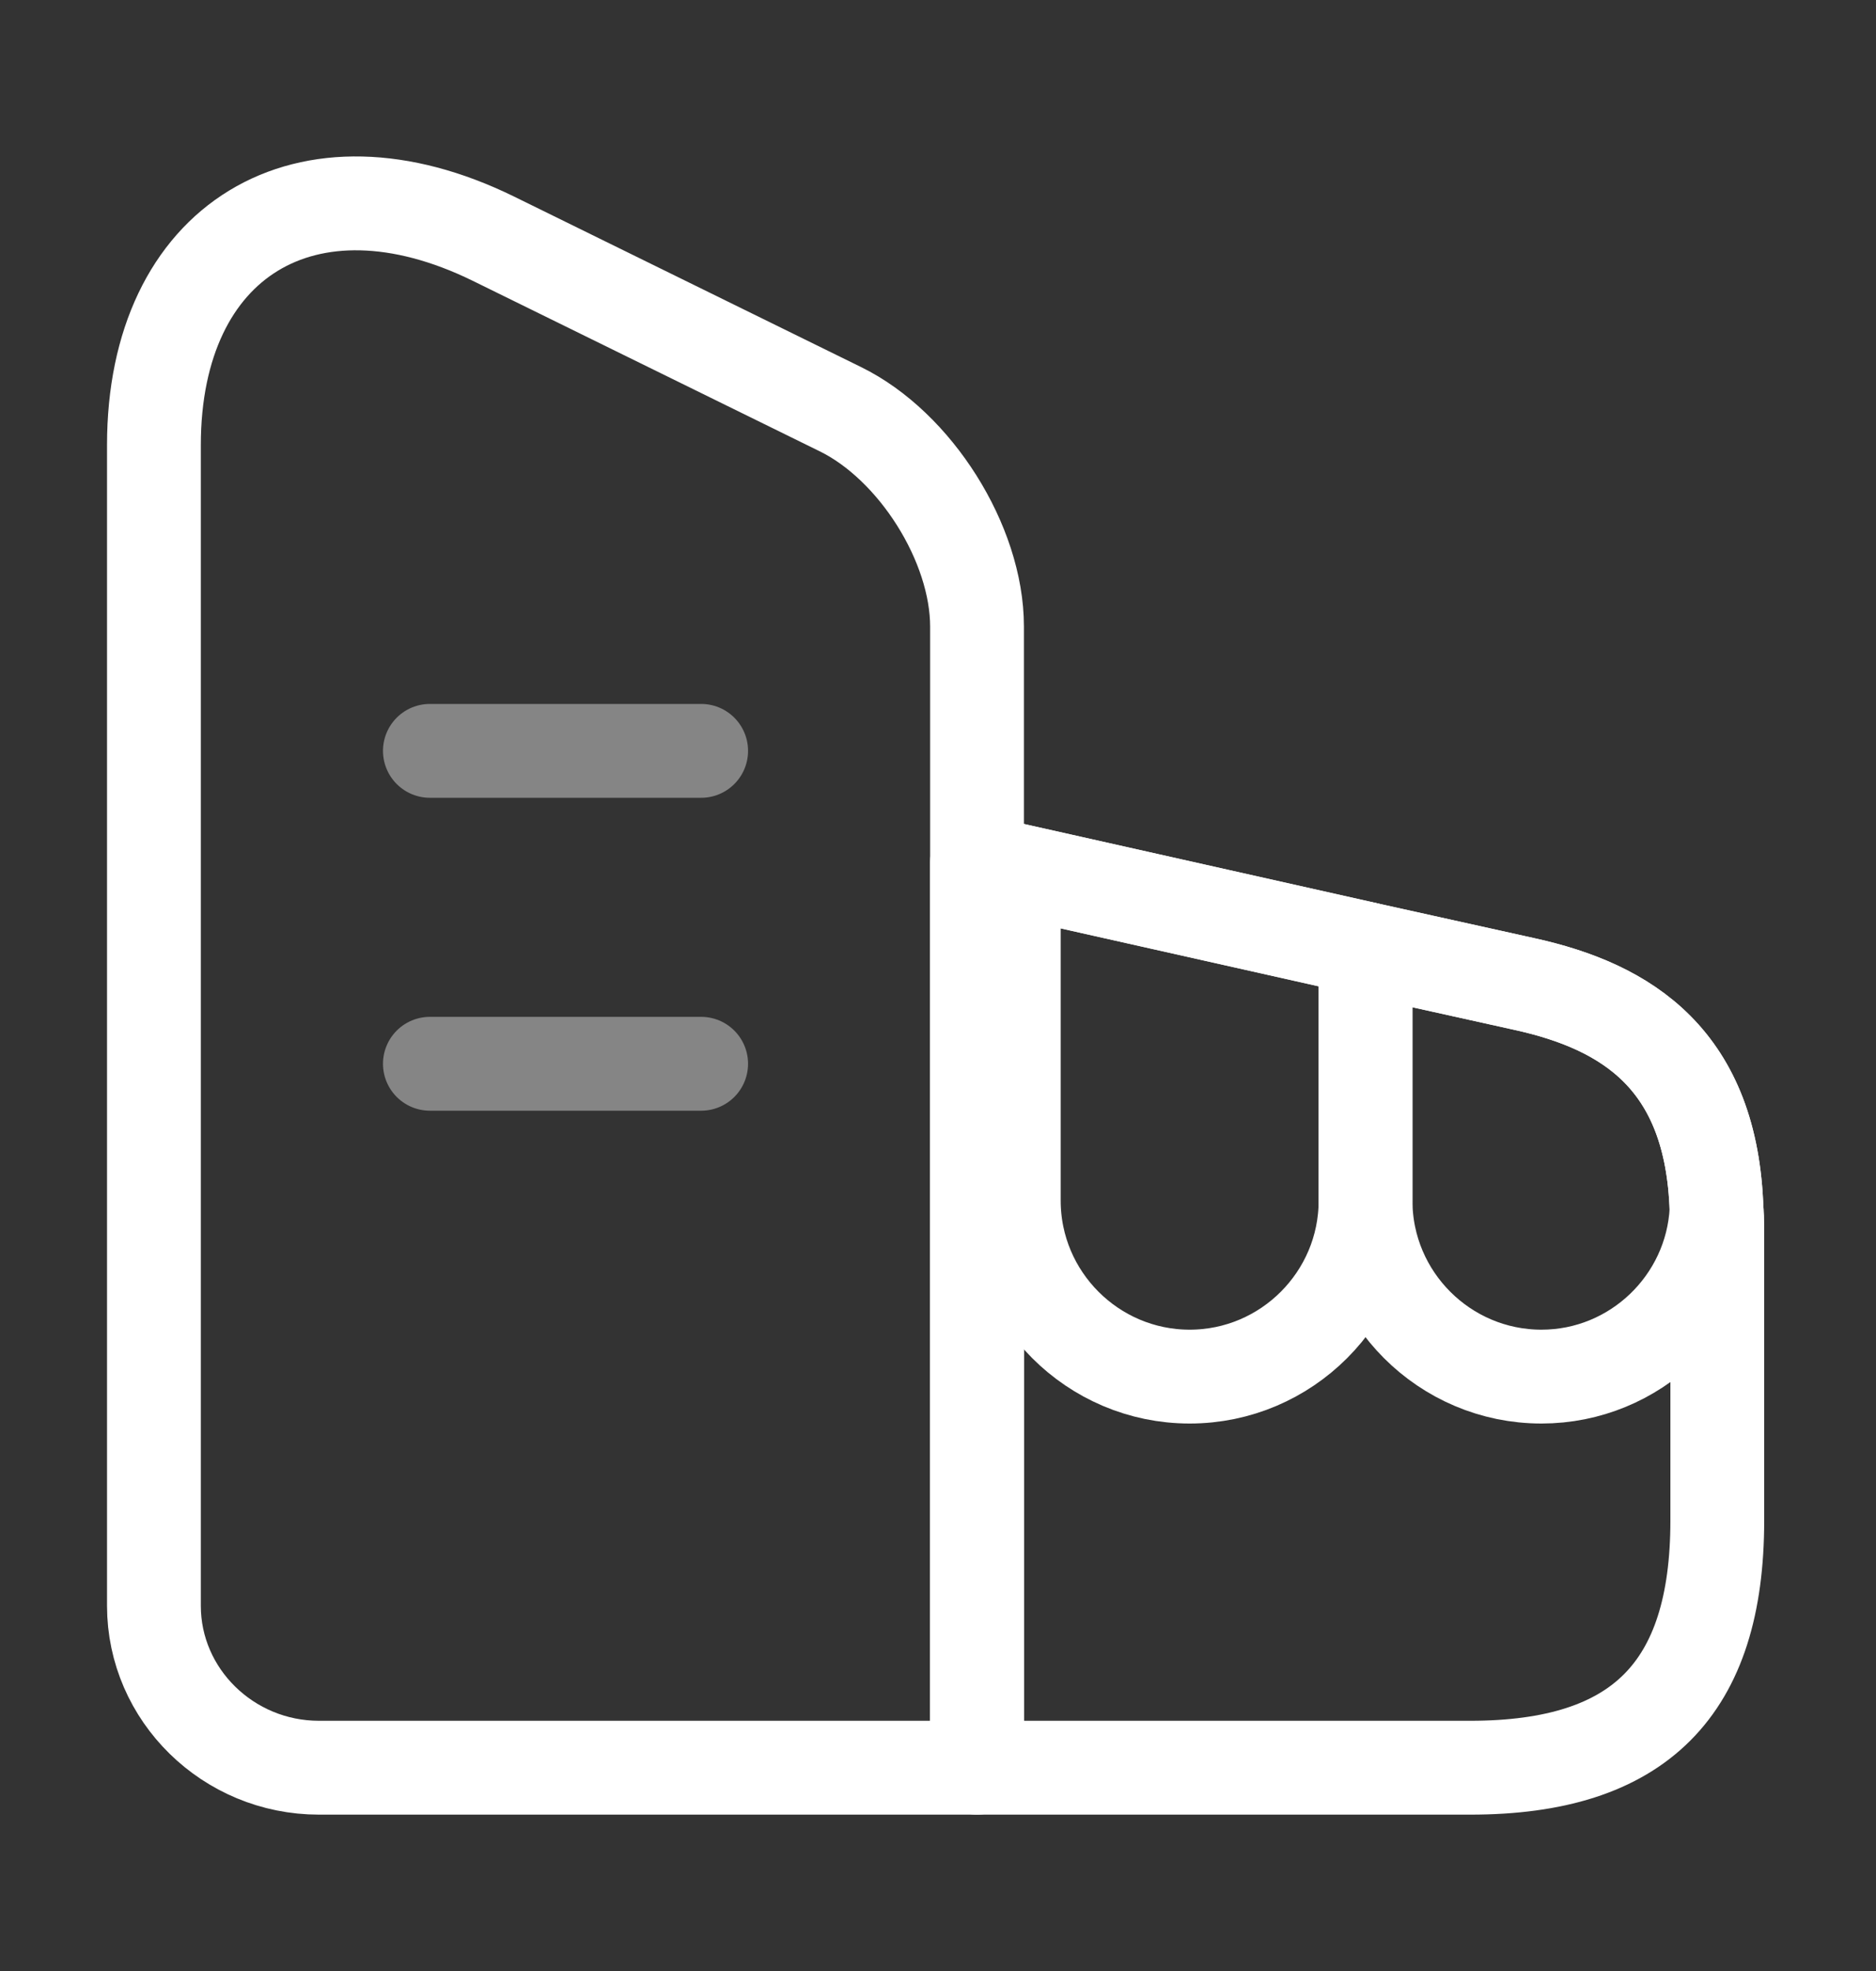 <svg width="20" height="21" viewBox="0 0 20 21" fill="none" xmlns="http://www.w3.org/2000/svg">
<rect x="0" y="0" width="20" height="21" fill="#333333" stroke="none"/>
<path d="M10.416 18.834H3.4C2.433 18.834 1.641 18.059 1.641 17.109V4.742C1.641 2.559 3.266 1.567 5.258 2.542L8.958 4.359C9.758 4.75 10.416 5.792 10.416 6.675V18.834Z" stroke="white" stroke-linecap="round" stroke-linejoin="round"/>
<path d="M18.308 13.05V16.2C18.308 18 17.475 18.834 15.675 18.834H10.416V9.184L10.808 9.267L14.558 10.109L16.25 10.484C17.35 10.725 18.25 11.292 18.3 12.892C18.308 12.942 18.308 12.992 18.308 13.05Z" stroke="white" stroke-linecap="round" stroke-linejoin="round"/>
<path opacity="0.4" d="M4.583 8H7.475" stroke="white" stroke-linecap="round" stroke-linejoin="round"/>
<path opacity="0.4" d="M4.583 11.334H7.475" stroke="white" stroke-linecap="round" stroke-linejoin="round"/>
<path d="M14.558 10.108V12.792C14.558 13.825 13.716 14.667 12.683 14.667C11.65 14.667 10.808 13.825 10.808 12.792V9.267L14.558 10.108Z" stroke="white" stroke-linecap="round" stroke-linejoin="round"/>
<path d="M18.3 12.892C18.25 13.875 17.433 14.667 16.433 14.667C15.4 14.667 14.558 13.825 14.558 12.792V10.109L16.25 10.484C17.35 10.725 18.25 11.292 18.3 12.892Z" stroke="white" stroke-linecap="round" stroke-linejoin="round"/>
</svg>
